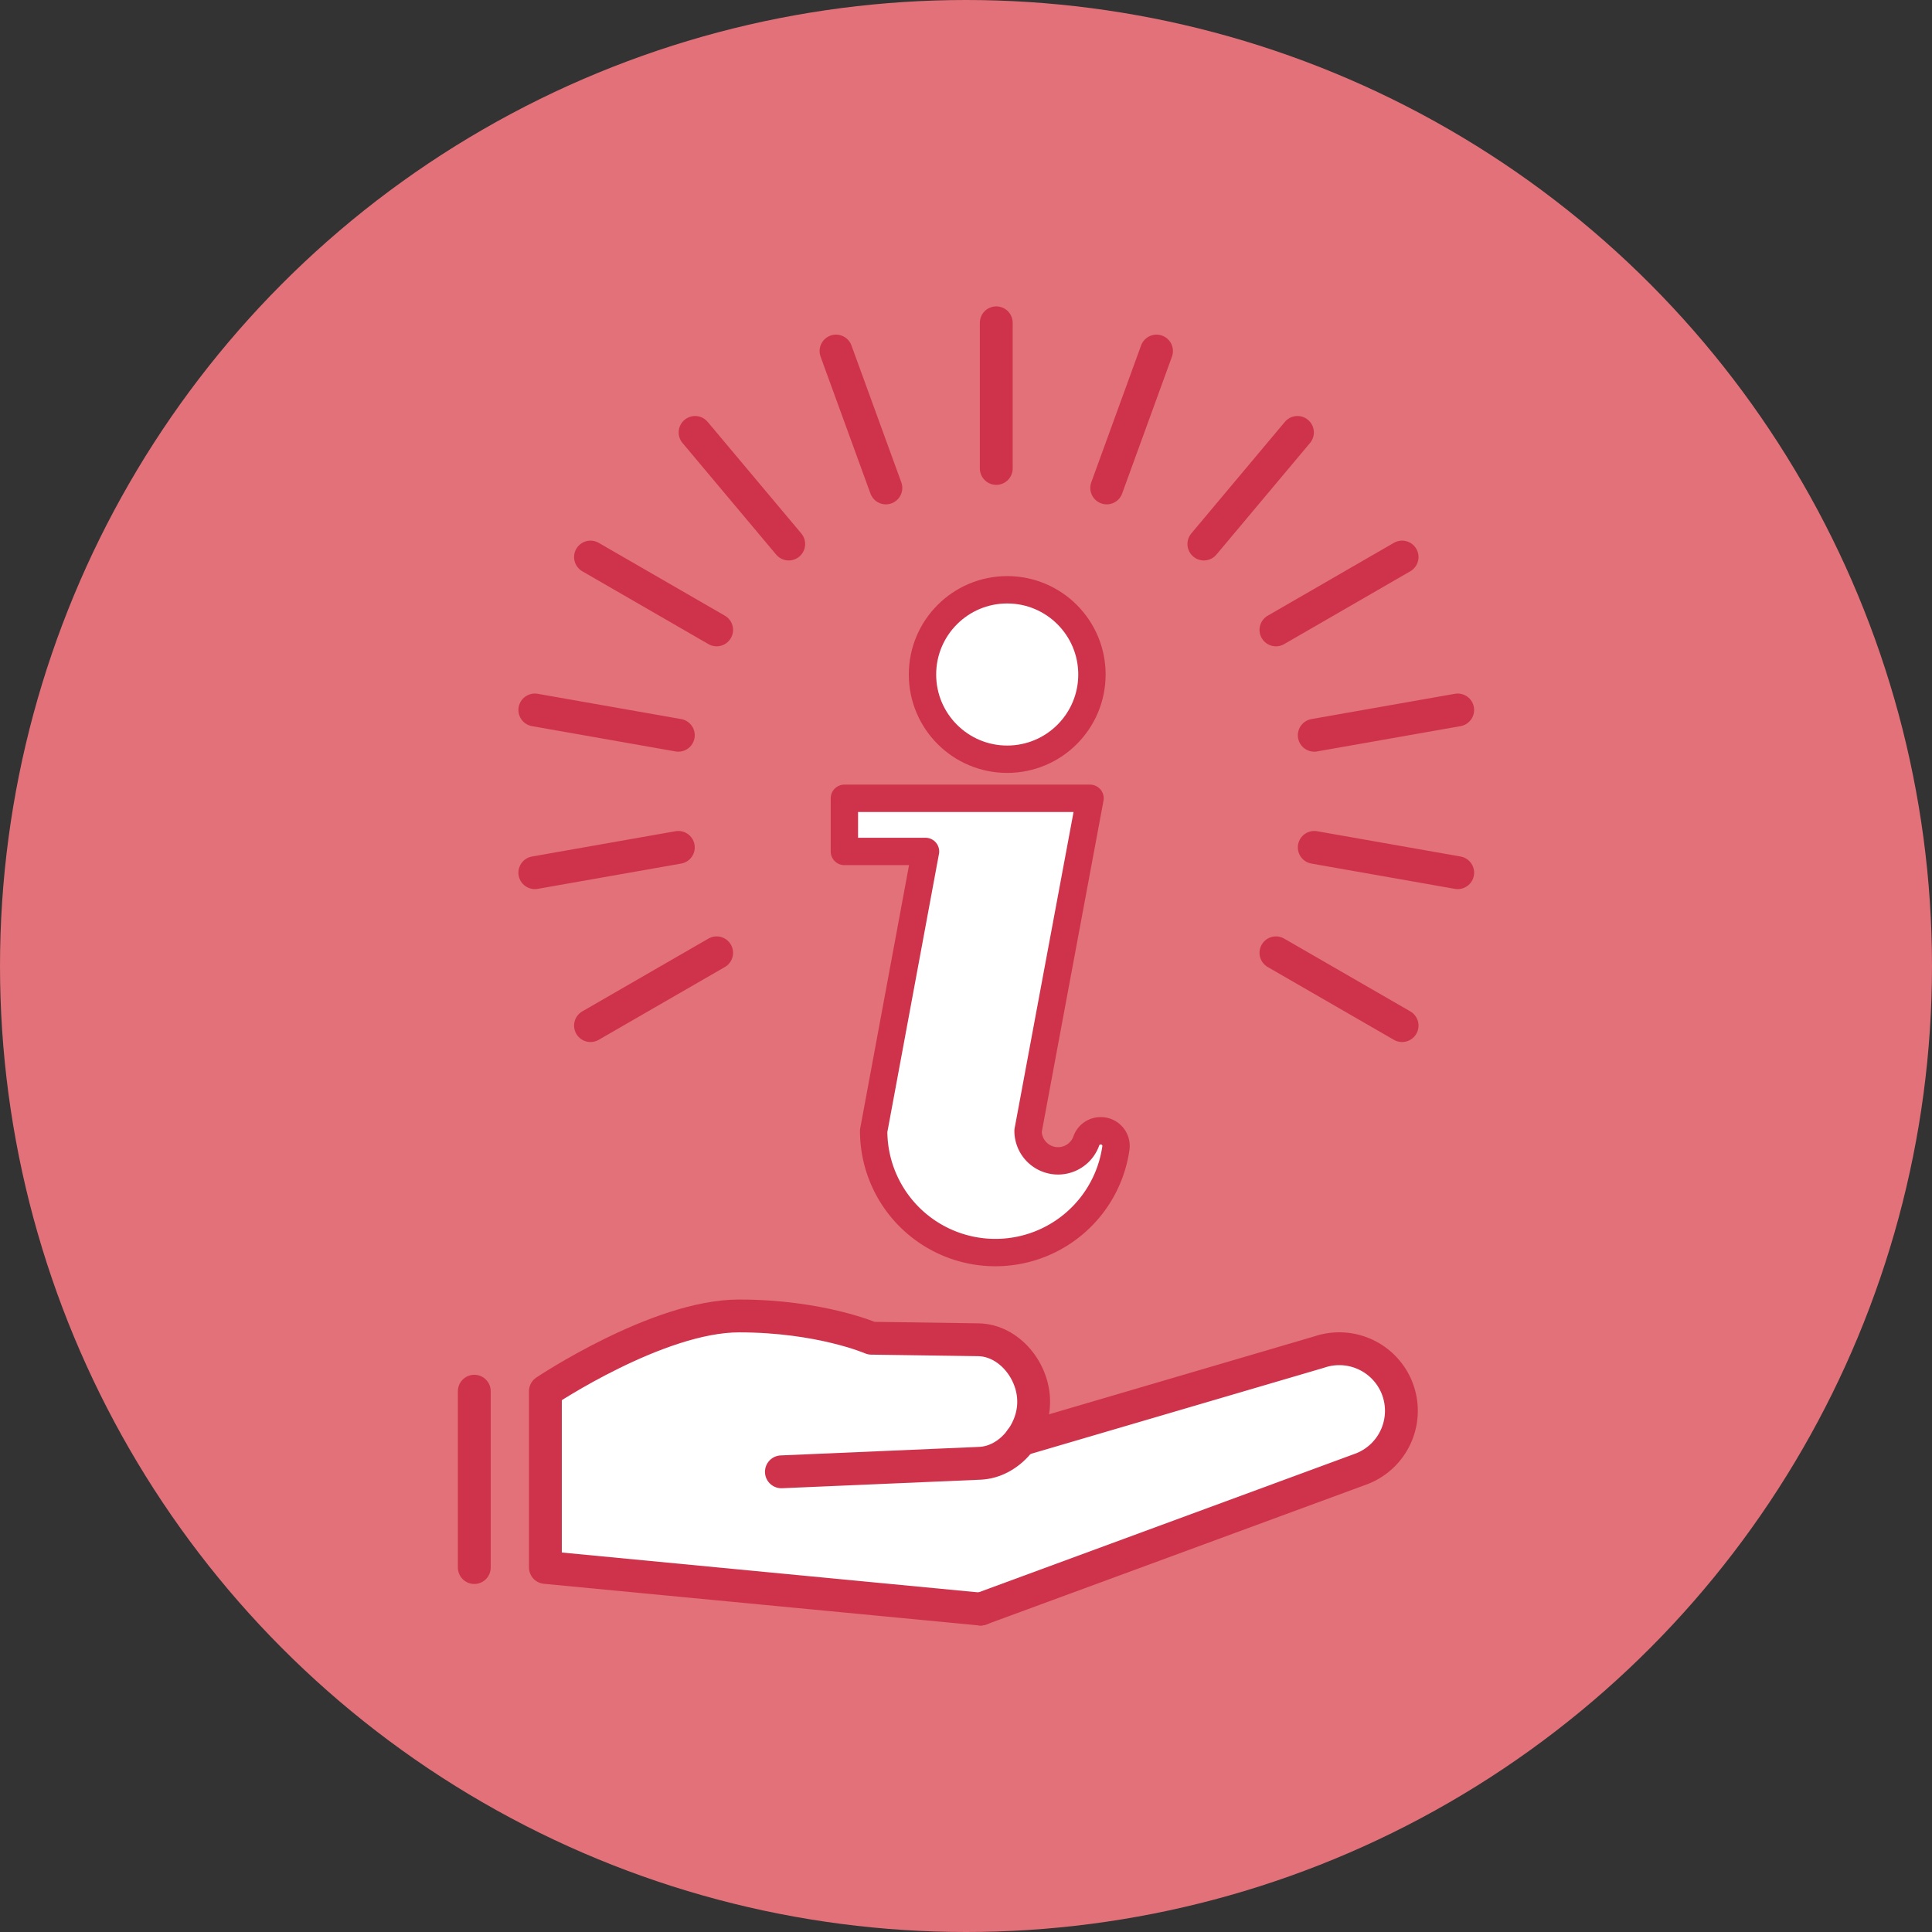 <svg xmlns="http://www.w3.org/2000/svg" viewBox="0 0 353 353"><rect x="0" y="0" width="353" height="353" fill="#333333" stroke="none"/><defs><style>.cls-4{fill:#fff}.cls-3,.cls-4{stroke:#cf334b;stroke-linecap:round;stroke-linejoin:round}.cls-3{fill:none;stroke-width:6px}.cls-4{stroke-width:5px}</style></defs><g id="Layer_2" data-name="Layer 2"><g id="Layer_1-2" data-name="Layer 1"><circle cx="176.5" cy="176.5" r="176.5" fill="#e27179"/><path d="M186.53 263l54.48-16a11.36 11.36 0 0 1 14.13 6.29 11.36 11.36 0 0 1-6.29 15L179.17 294l-79.52-7.61v-32.2s20.55-13.75 35.37-13.75 24.2 4.07 24.2 4.07l19.54.28c5.64.1 10.15 5.73 10.1 11.38a12 12 0 0 1-2.33 6.85z" fill="#fff"/><path class="cls-3" d="M179.17 294l-79.52-7.61v-32.2s20.55-13.75 35.37-13.75 24.2 4.07 24.2 4.07l19.54.28c5.64.1 10.15 5.73 10.1 11.38 0 5.46-4.35 10.93-9.8 11.19l-36.29 1.56M86.66 254.19v32.22"/><path class="cls-3" d="M179.17 294l69.69-25.66a11.36 11.36 0 0 0 6.29-15 11.36 11.36 0 0 0-14.15-6.29l-54.48 16"/><path class="cls-4" d="M201.09 206.61a2.76 2.76 0 0 0-2.6 1.83 5.48 5.48 0 0 1-10.65-1.83l.35-1.87 3.37-18.11 7.6-40.77h-44.88v9.71h14.82l-8 43.13-1.47 7.91a22.24 22.24 0 0 0 44.26 3.13 2.77 2.77 0 0 0-2.76-3.13z"/><circle class="cls-4" cx="184.03" cy="123.24" r="15.48"/><path class="cls-3" d="M182.03 58.98v26.61M152.75 64.14l9.11 25.01M127 79.01l17.11 20.39M107.89 101.78l23.05 13.31M233.13 174.09l23.05 13.3M97.72 129.72l26.22 4.62M240.13 154.83l26.21 4.62M97.72 159.45l26.22-4.62M240.13 134.34l26.21-4.62M107.89 187.39l23.05-13.3M233.13 115.09l23.05-13.31M219.96 99.4l17.1-20.39M202.21 89.15l9.1-25.01"/></g></g></svg>